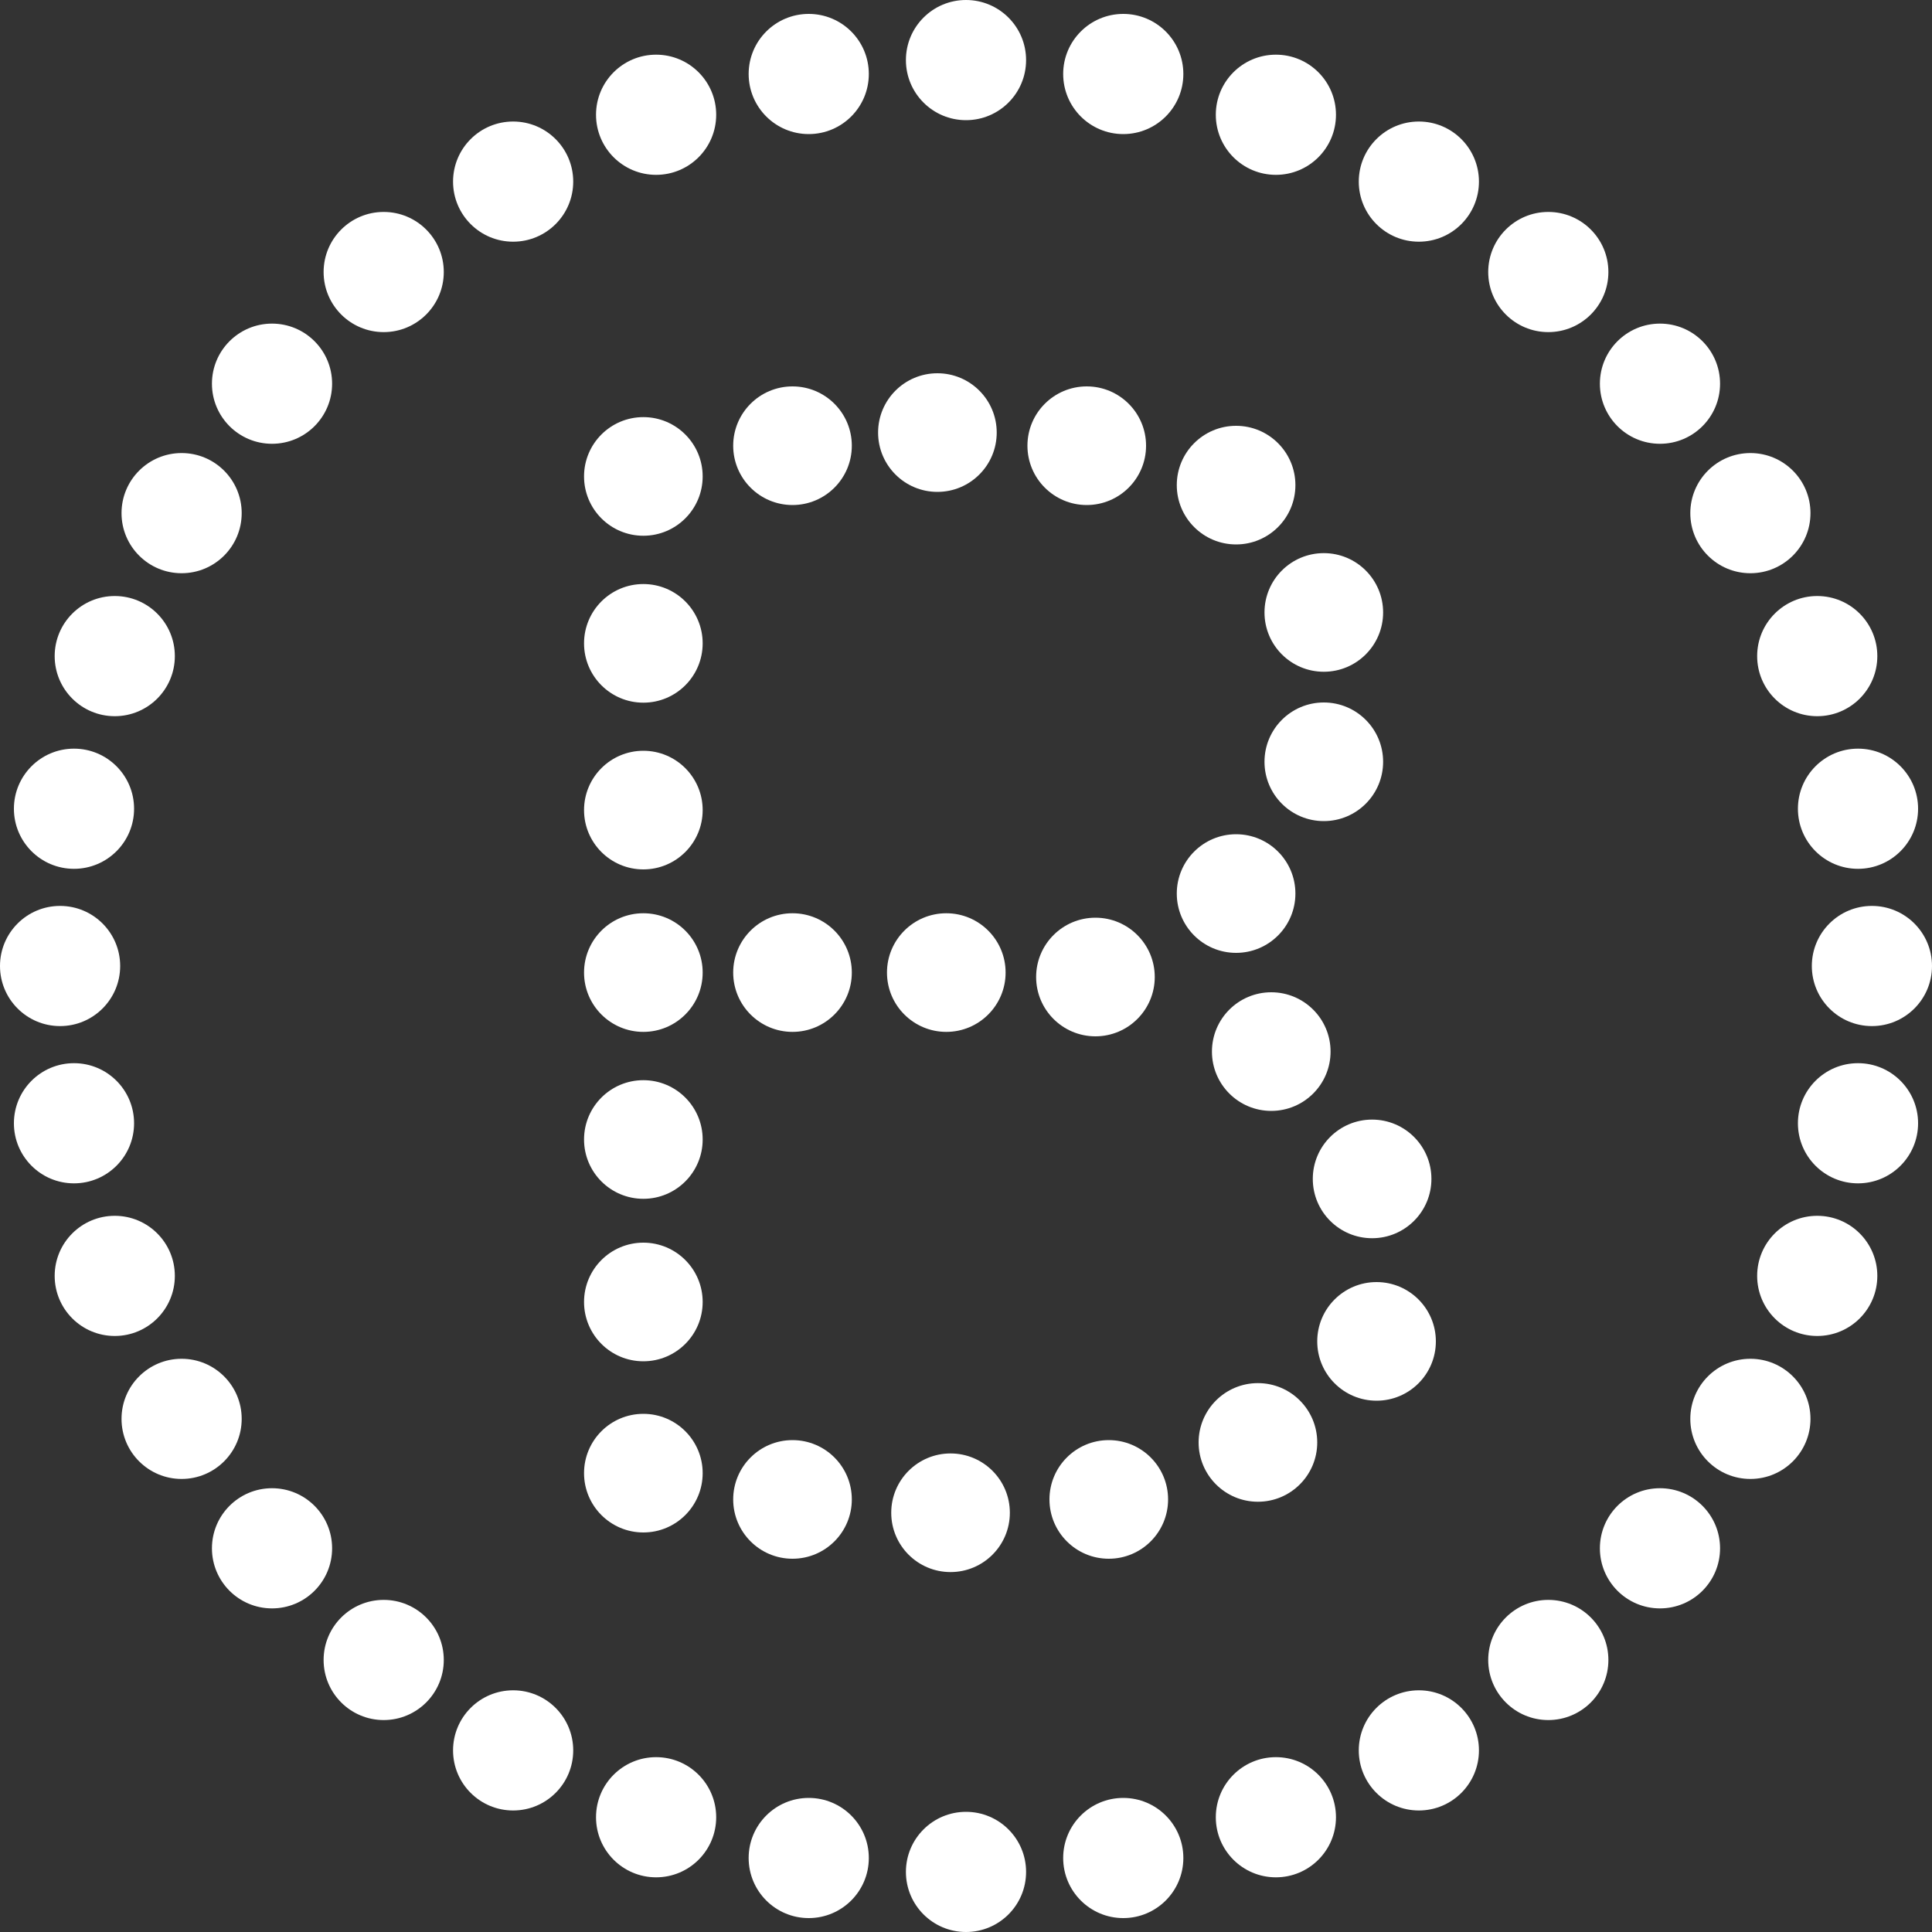 <svg viewBox="0 0 100 100" xmlns="http://www.w3.org/2000/svg" id="uuid-fe0e14d1-4580-4bfd-ba2a-04e625f60383"><rect x="0" y="0" width="100" height="100" fill="#333333" stroke="none"/><defs><style>.uuid-3a8be97a-c989-40af-8eec-1c41b524f337{fill:#fff;}</style></defs><circle r="3.07" cy="76.25" cx="33.3" class="uuid-3a8be97a-c989-40af-8eec-1c41b524f337"></circle><circle r="3.07" cy="74.66" cx="65.11" class="uuid-3a8be97a-c989-40af-8eec-1c41b524f337"></circle><circle r="3.07" cy="77.61" cx="57.39" class="uuid-3a8be97a-c989-40af-8eec-1c41b524f337"></circle><circle r="3.07" cy="78.3" cx="49.2" class="uuid-3a8be97a-c989-40af-8eec-1c41b524f337"></circle><circle r="3.07" cy="77.61" cx="41.02" class="uuid-3a8be97a-c989-40af-8eec-1c41b524f337"></circle><circle r="3.07" cy="50.57" cx="56.7" class="uuid-3a8be97a-c989-40af-8eec-1c41b524f337"></circle><circle r="3.07" cy="50.34" cx="48.98" class="uuid-3a8be97a-c989-40af-8eec-1c41b524f337"></circle><circle r="3.07" cy="50.34" cx="41.02" class="uuid-3a8be97a-c989-40af-8eec-1c41b524f337"></circle><circle r="3.07" cy="23.07" cx="56.25" class="uuid-3a8be97a-c989-40af-8eec-1c41b524f337"></circle><circle r="3.07" cy="22.39" cx="48.52" class="uuid-3a8be97a-c989-40af-8eec-1c41b524f337"></circle><circle r="3.07" cy="23.07" cx="41.02" class="uuid-3a8be97a-c989-40af-8eec-1c41b524f337"></circle><circle r="3.07" cy="67.39" cx="33.3" class="uuid-3a8be97a-c989-40af-8eec-1c41b524f337"></circle><circle r="3.07" cy="58.98" cx="33.3" class="uuid-3a8be97a-c989-40af-8eec-1c41b524f337"></circle><circle r="3.07" cy="50.34" cx="33.3" class="uuid-3a8be97a-c989-40af-8eec-1c41b524f337"></circle><circle r="3.07" cy="41.93" cx="33.3" class="uuid-3a8be97a-c989-40af-8eec-1c41b524f337"></circle><circle r="3.07" cy="33.3" cx="33.3" class="uuid-3a8be97a-c989-40af-8eec-1c41b524f337"></circle><circle r="3.07" cy="31.7" cx="68.52" class="uuid-3a8be97a-c989-40af-8eec-1c41b524f337"></circle><circle r="3.07" cy="39.43" cx="68.52" class="uuid-3a8be97a-c989-40af-8eec-1c41b524f337"></circle><circle r="3.07" cy="46.25" cx="63.98" class="uuid-3a8be97a-c989-40af-8eec-1c41b524f337"></circle><circle r="3.07" cy="25.11" cx="63.98" class="uuid-3a8be97a-c989-40af-8eec-1c41b524f337"></circle><circle r="3.07" cy="61.02" cx="71.02" class="uuid-3a8be97a-c989-40af-8eec-1c41b524f337"></circle><circle r="3.07" cy="69.43" cx="71.25" class="uuid-3a8be97a-c989-40af-8eec-1c41b524f337"></circle><circle r="3.07" cy="54.43" cx="65.8" class="uuid-3a8be97a-c989-40af-8eec-1c41b524f337"></circle><circle r="3.07" cy="24.66" cx="33.3" class="uuid-3a8be97a-c989-40af-8eec-1c41b524f337"></circle><circle r="3.11" cy="3.11" cx="50" class="uuid-3a8be97a-c989-40af-8eec-1c41b524f337"></circle><circle r="3.11" cy="3.83" cx="41.86" class="uuid-3a8be97a-c989-40af-8eec-1c41b524f337"></circle><circle r="3.11" cy="5.94" cx="33.96" class="uuid-3a8be97a-c989-40af-8eec-1c41b524f337"></circle><circle r="3.11" cy="9.4" cx="26.56" class="uuid-3a8be97a-c989-40af-8eec-1c41b524f337"></circle><circle r="3.11" cy="14.08" cx="19.86" class="uuid-3a8be97a-c989-40af-8eec-1c41b524f337"></circle><circle r="3.11" cy="19.86" cx="14.08" class="uuid-3a8be97a-c989-40af-8eec-1c41b524f337"></circle><circle r="3.11" cy="26.56" cx="9.4" class="uuid-3a8be97a-c989-40af-8eec-1c41b524f337"></circle><circle r="3.11" cy="33.96" cx="5.94" class="uuid-3a8be97a-c989-40af-8eec-1c41b524f337"></circle><circle r="3.11" cy="41.86" cx="3.83" class="uuid-3a8be97a-c989-40af-8eec-1c41b524f337"></circle><circle r="3.11" cy="50" cx="3.11" class="uuid-3a8be97a-c989-40af-8eec-1c41b524f337"></circle><circle r="3.11" cy="58.14" cx="3.83" class="uuid-3a8be97a-c989-40af-8eec-1c41b524f337"></circle><circle r="3.11" cy="66.04" cx="5.94" class="uuid-3a8be97a-c989-40af-8eec-1c41b524f337"></circle><circle r="3.11" cy="73.44" cx="9.4" class="uuid-3a8be97a-c989-40af-8eec-1c41b524f337"></circle><circle r="3.11" cy="80.14" cx="14.08" class="uuid-3a8be97a-c989-40af-8eec-1c41b524f337"></circle><circle r="3.11" cy="85.92" cx="19.86" class="uuid-3a8be97a-c989-40af-8eec-1c41b524f337"></circle><circle r="3.11" cy="90.6" cx="26.56" class="uuid-3a8be97a-c989-40af-8eec-1c41b524f337"></circle><circle r="3.11" cy="94.06" cx="33.96" class="uuid-3a8be97a-c989-40af-8eec-1c41b524f337"></circle><circle r="3.11" cy="96.17" cx="41.86" class="uuid-3a8be97a-c989-40af-8eec-1c41b524f337"></circle><circle r="3.11" cy="96.89" cx="50" class="uuid-3a8be97a-c989-40af-8eec-1c41b524f337"></circle><circle r="3.11" cy="96.17" cx="58.14" class="uuid-3a8be97a-c989-40af-8eec-1c41b524f337"></circle><circle r="3.11" cy="94.06" cx="66.04" class="uuid-3a8be97a-c989-40af-8eec-1c41b524f337"></circle><circle r="3.11" cy="90.6" cx="73.44" class="uuid-3a8be97a-c989-40af-8eec-1c41b524f337"></circle><circle r="3.11" cy="85.92" cx="80.14" class="uuid-3a8be97a-c989-40af-8eec-1c41b524f337"></circle><circle r="3.11" cy="80.14" cx="85.92" class="uuid-3a8be97a-c989-40af-8eec-1c41b524f337"></circle><circle r="3.11" cy="73.44" cx="90.6" class="uuid-3a8be97a-c989-40af-8eec-1c41b524f337"></circle><circle r="3.11" cy="66.04" cx="94.06" class="uuid-3a8be97a-c989-40af-8eec-1c41b524f337"></circle><circle r="3.11" cy="58.14" cx="96.17" class="uuid-3a8be97a-c989-40af-8eec-1c41b524f337"></circle><circle r="3.11" cy="50" cx="96.89" class="uuid-3a8be97a-c989-40af-8eec-1c41b524f337"></circle><circle r="3.11" cy="41.86" cx="96.17" class="uuid-3a8be97a-c989-40af-8eec-1c41b524f337"></circle><circle r="3.11" cy="33.96" cx="94.06" class="uuid-3a8be97a-c989-40af-8eec-1c41b524f337"></circle><circle r="3.11" cy="26.56" cx="90.6" class="uuid-3a8be97a-c989-40af-8eec-1c41b524f337"></circle><circle r="3.11" cy="19.86" cx="85.92" class="uuid-3a8be97a-c989-40af-8eec-1c41b524f337"></circle><circle r="3.11" cy="14.08" cx="80.14" class="uuid-3a8be97a-c989-40af-8eec-1c41b524f337"></circle><circle r="3.11" cy="9.4" cx="73.44" class="uuid-3a8be97a-c989-40af-8eec-1c41b524f337"></circle><circle r="3.11" cy="5.94" cx="66.04" class="uuid-3a8be97a-c989-40af-8eec-1c41b524f337"></circle><circle r="3.11" cy="3.83" cx="58.14" class="uuid-3a8be97a-c989-40af-8eec-1c41b524f337"></circle></svg>